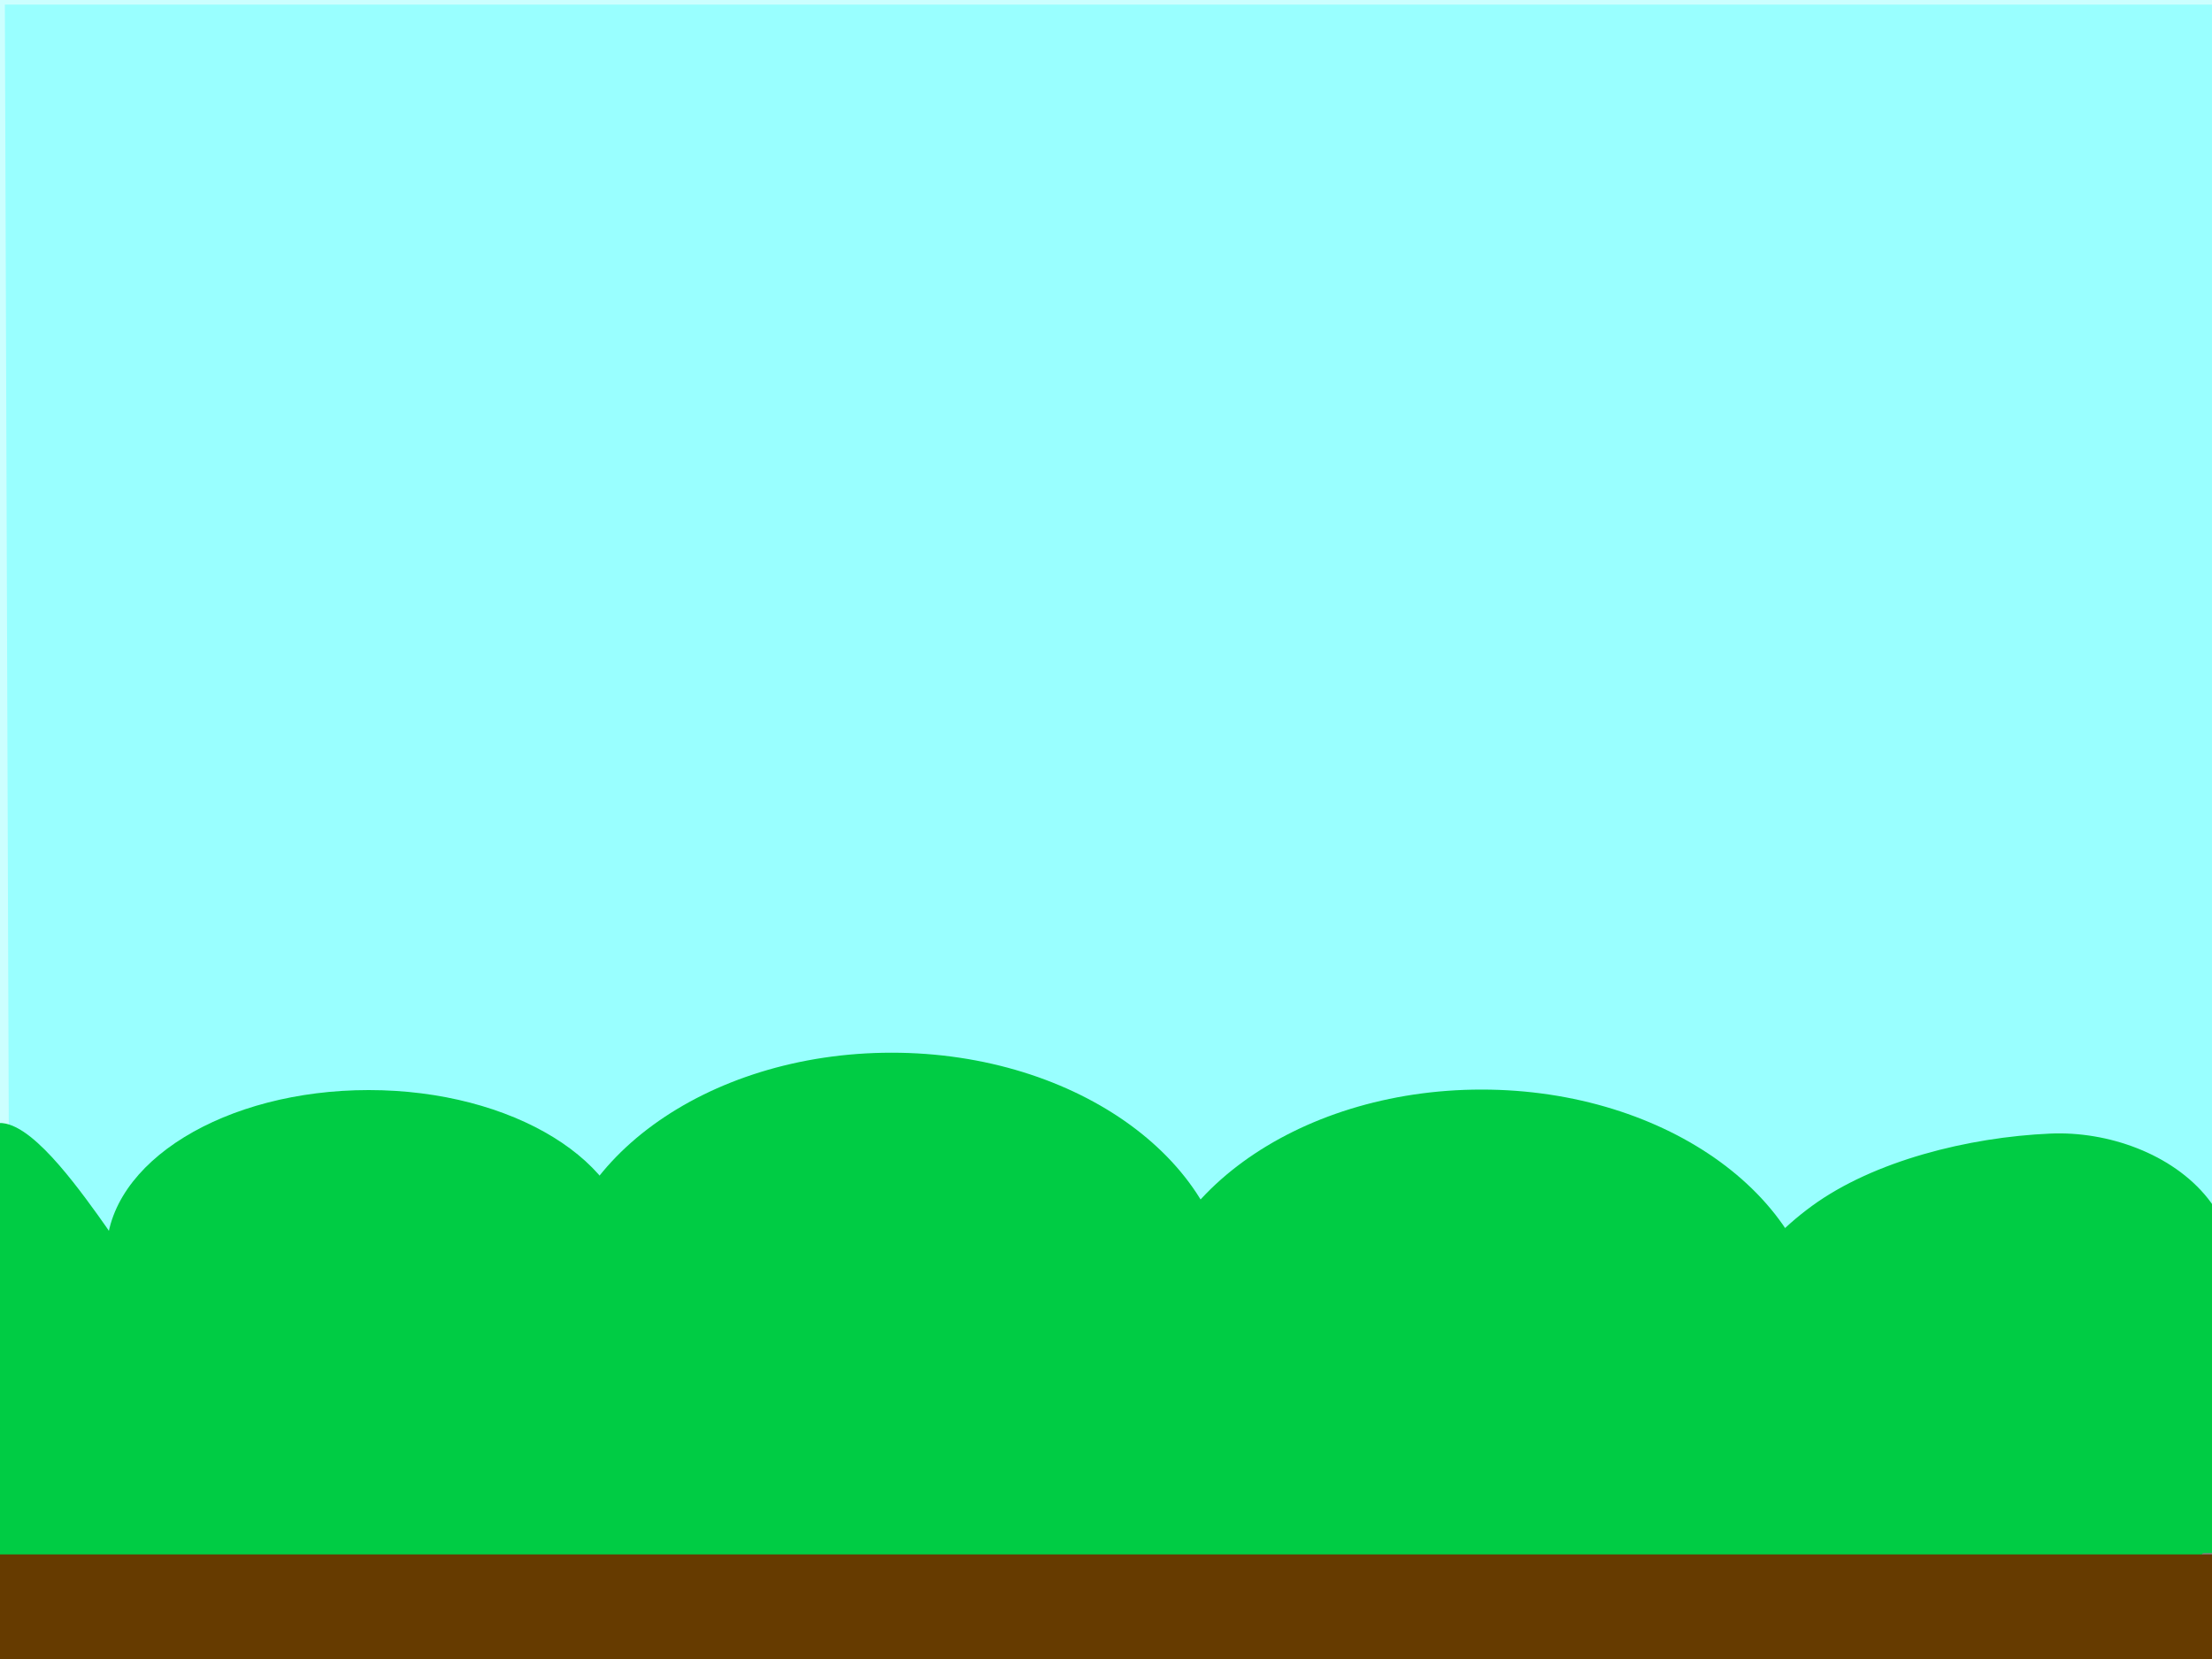 <svg width="480px" height="360px" viewBox="0 0 480 360" version="1.1" xml:space="preserve" xmlns="http://www.w3.org/2000/svg" xmlns:xlink="http://www.w3.org/1999/xlink">
  <rect x="0" y="0" width="480" height="360" fill="#808080" stroke="none"/>
  <defs/>
  <g>
    <title>blue sky</title>
    <desc>Created with Sketch.</desc>
    <g id="legacy" stroke="none" stroke-width="1" fill="none" fill-rule="evenodd">
      <g id="blue-sky" fill-rule="nonzero">
        <polygon id="ID0.3961414685472846" stroke="#CCFFFF" stroke-width="2.004" fill="#99FFFF" points="0.05 0 480.992 0 480.992 290 1.004 275"/>
        <path d="M444.991,247.426 C457.044,246.892 470.61,251.672 477.994,260.974 C485.857,270.833 483.703,285.537 483.038,298.012 C483.362,310.848 484.691,325.551 476.985,335.987 C469.866,345.653 456.898,352.707 444.991,352.632 C427.278,352.521 407.095,346.738 394.051,337.216 C381.007,327.693 372.932,314.542 372.932,300.029 C372.932,285.517 381.007,272.366 394.051,262.843 C407.095,253.321 427.291,248.197 444.991,247.426 Z" id="ID0.42040406772866845" stroke="#00CC44" stroke-width="2.882" fill="#00CC44"/>
        <path d="M80.018,237.576 C95.436,237.576 109.406,241.426 119.522,247.644 C129.638,253.864 135.9,262.452 135.9,271.929 C135.9,281.407 129.638,289.995 119.522,296.215 C109.406,302.433 95.436,306.282 80.018,306.282 C64.6,306.282 50.629,302.433 40.513,296.215 C30.397,289.995 24.135,281.407 24.135,271.929 C24.135,262.452 30.397,253.864 40.513,247.644 C50.629,241.426 64.6,237.576 80.018,237.576 Z" id="ID0.42040406772866845" stroke="#00CC44" stroke-width="2.066" fill="#00CC44"/>
        <path d="M193.491,229.876 C213.372,229.876 231.387,235.771 244.431,245.293 C257.475,254.816 265.55,267.967 265.55,282.479 C265.55,296.992 257.475,310.143 244.431,319.666 C231.387,329.188 213.372,335.082 193.491,335.082 C173.61,335.082 155.595,329.188 142.551,319.666 C129.507,310.143 121.432,296.992 121.432,282.479 C121.432,267.967 129.507,254.816 142.551,245.293 C155.595,235.771 173.61,229.876 193.491,229.876 Z" id="ID0.42040406772866845" stroke="#00CC44" stroke-width="2.882" fill="#00CC44"/>
        <path d="M321.491,237.876 C341.372,237.876 359.387,243.771 372.431,253.293 C385.475,262.816 393.55,275.967 393.55,290.479 C393.55,304.992 385.475,318.143 372.431,327.666 C359.387,337.188 341.372,343.082 321.491,343.082 C301.61,343.082 283.595,337.188 270.551,327.666 C257.507,318.143 249.432,304.992 249.432,290.479 C249.432,275.967 257.507,262.816 270.551,253.293 C283.595,243.771 301.61,237.876 321.491,237.876 Z" id="ID0.42040406772866845" stroke="#00CC44" stroke-width="2.882" fill="#00CC44"/>
        <path d="M-2.002,244.997 C3.943,241.784 14.197,255.318 20.587,264.194 C25.402,270.868 30.852,279.18 30.852,288.479 C30.852,297.779 26.82,308.726 20.587,312.765 L-0.005,308.997 L-0.986,274.032 C-1.308,262.389 -6.843,246.703 -2.002,244.997 Z" id="ID0.42040406772866845" stroke="#00CC44" stroke-width="1.659" fill="#00CC44"/>
        <polygon id="ID0.03885363461449742" stroke="#00CC44" stroke-width="2" fill="#00CC44" points="2 279 472 276 480 336 0 341"/>
        <polygon id="ID0.33250138349831104" stroke="#663B00" stroke-width="2.628" fill="#663B00" points="-4.988 338.617 479.987 338.617 479.987 363.55 -4.988 363.55"/>
      </g>
    </g>
  </g>
</svg>